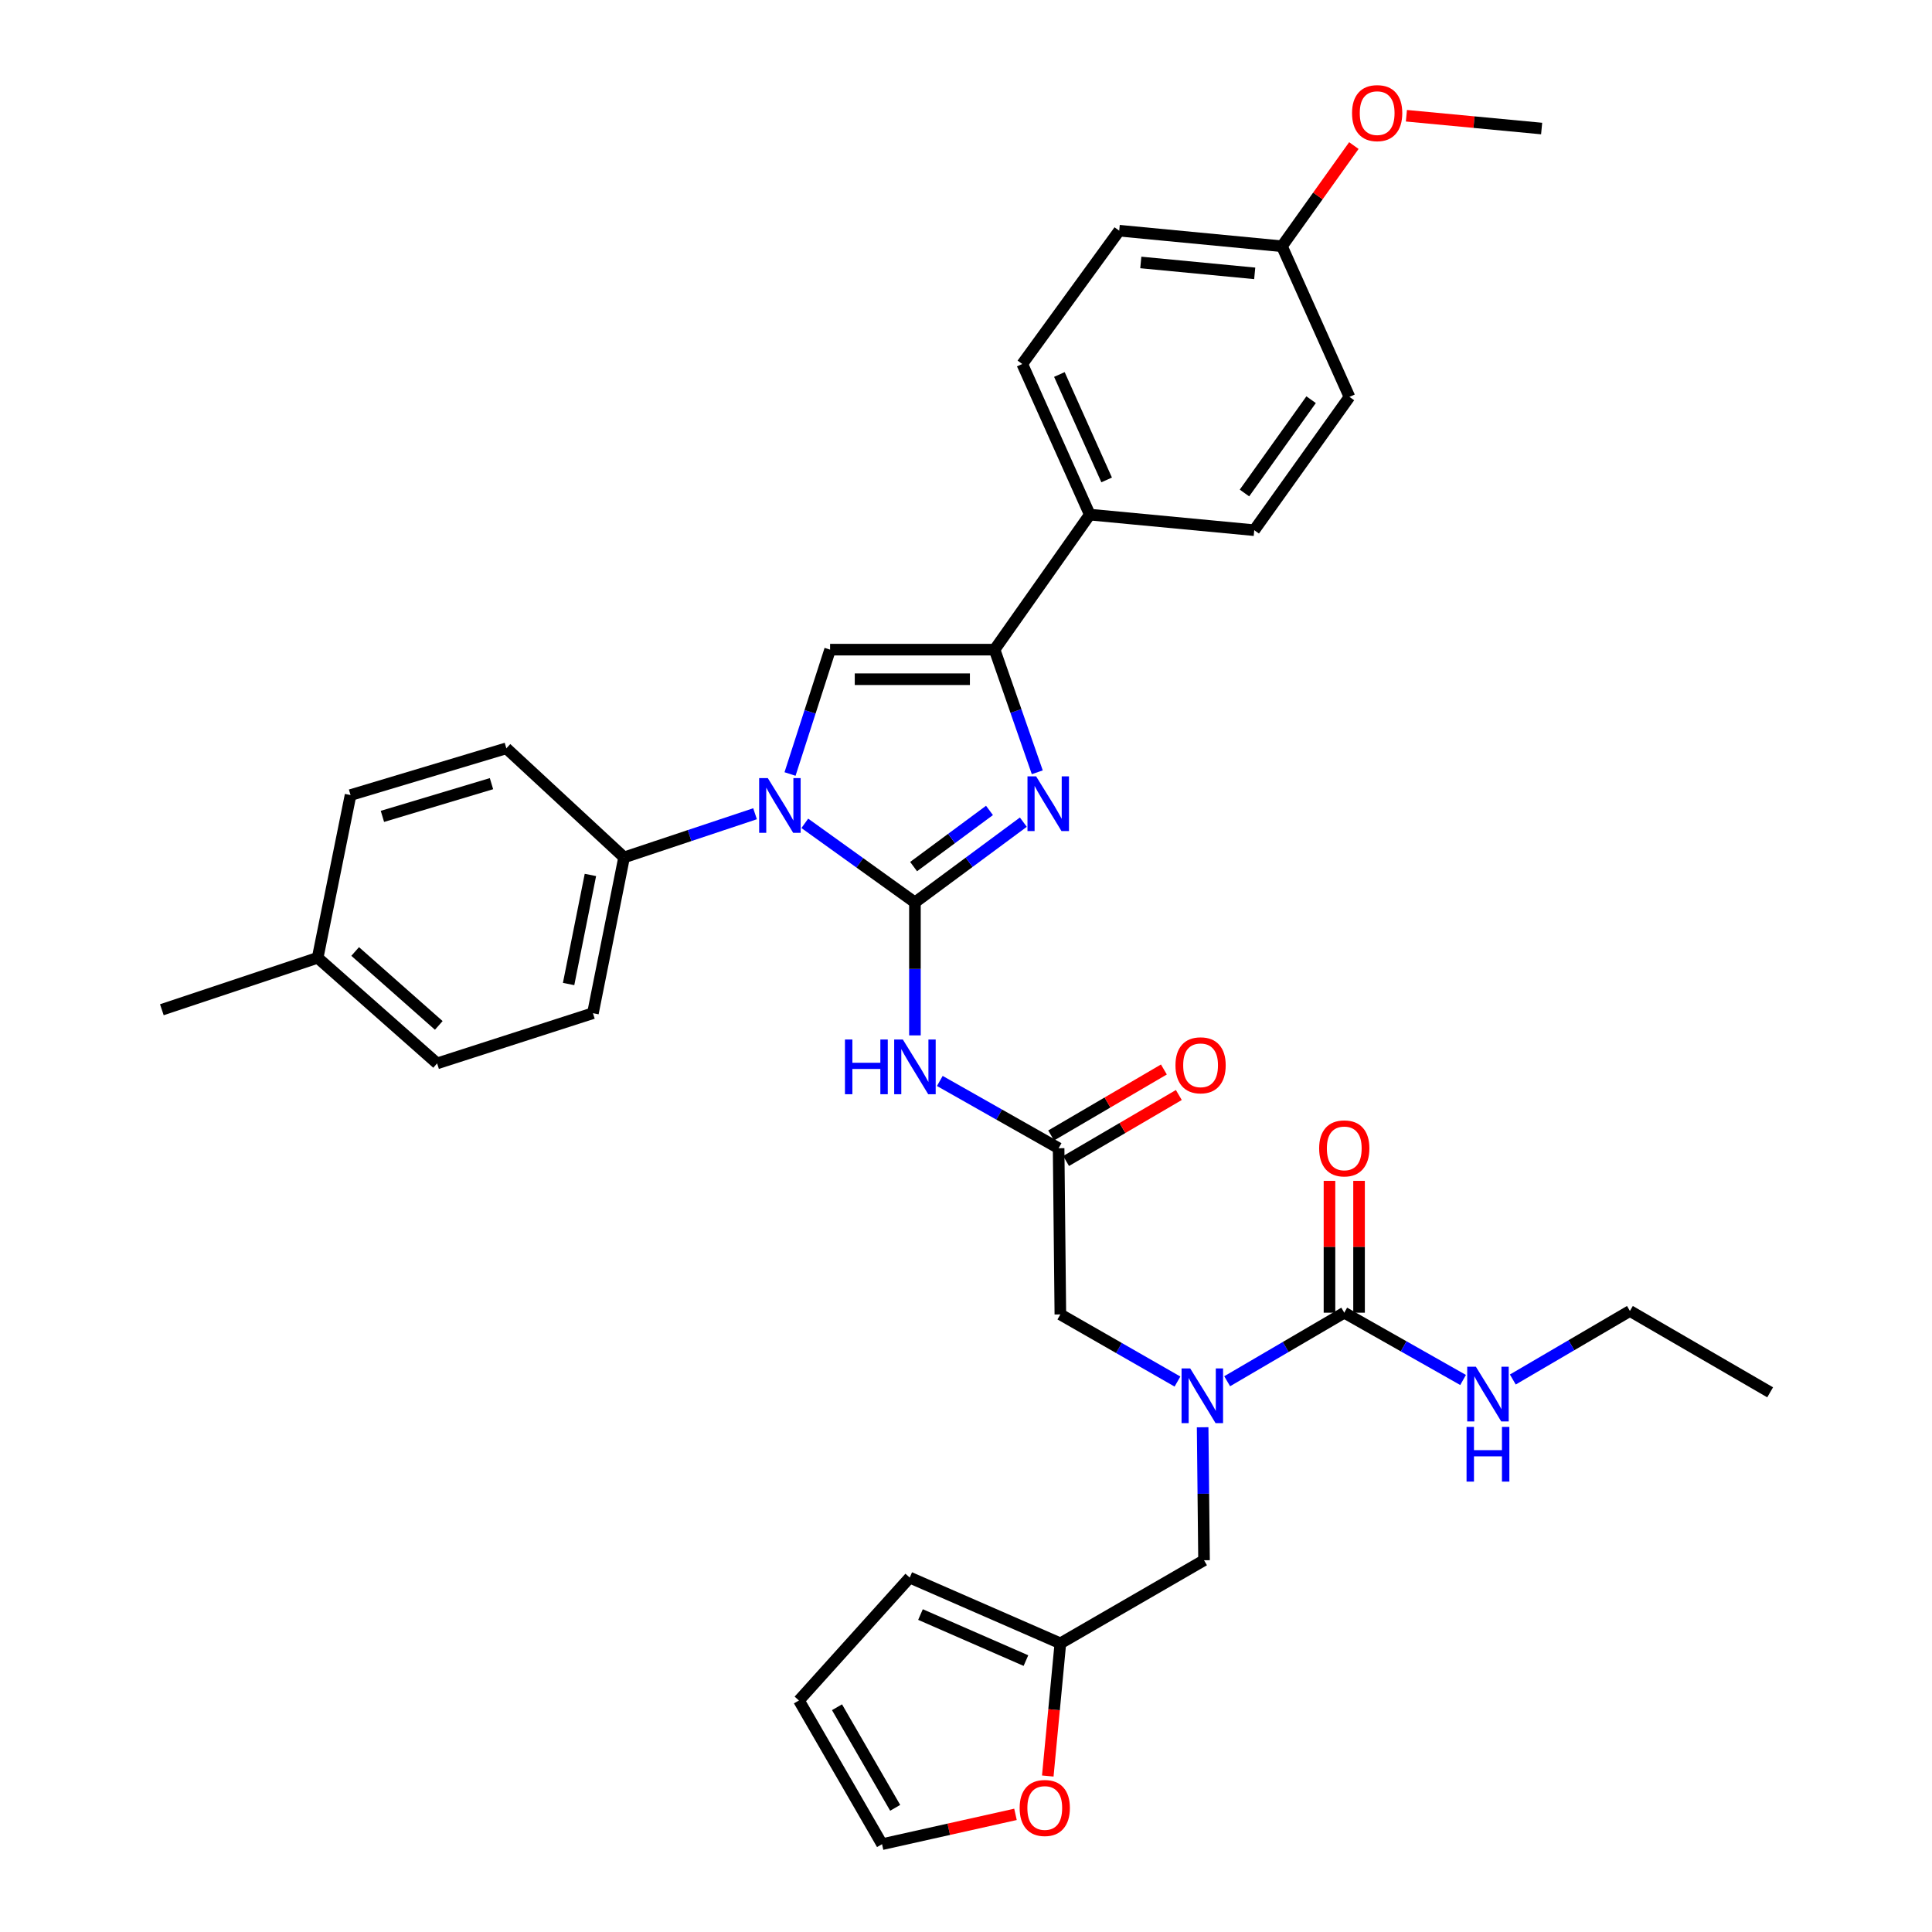 <?xml version='1.0' encoding='iso-8859-1'?>
<svg version='1.1' baseProfile='full'
              xmlns='http://www.w3.org/2000/svg'
                      xmlns:rdkit='http://www.rdkit.org/xml'
                      xmlns:xlink='http://www.w3.org/1999/xlink'
                  xml:space='preserve'
width='1000px' height='1000px' viewBox='0 0 1000 1000'>
<!-- END OF HEADER -->
<rect style='opacity:1.0;fill:#FFFFFF;stroke:none' width='1000' height='1000' x='0' y='0'> </rect>
<path class='bond-0' d='M 609.457,715.091 L 579.148,697.72' style='fill:none;fill-rule:evenodd;stroke:#0000FF;stroke-width:6px;stroke-linecap:butt;stroke-linejoin:miter;stroke-opacity:1' />
<path class='bond-0' d='M 579.148,697.72 L 548.839,680.348' style='fill:none;fill-rule:evenodd;stroke:#000000;stroke-width:6px;stroke-linecap:butt;stroke-linejoin:miter;stroke-opacity:1' />
<path class='bond-1' d='M 635.183,714.927 L 665.486,697.187' style='fill:none;fill-rule:evenodd;stroke:#0000FF;stroke-width:6px;stroke-linecap:butt;stroke-linejoin:miter;stroke-opacity:1' />
<path class='bond-1' d='M 665.486,697.187 L 695.79,679.447' style='fill:none;fill-rule:evenodd;stroke:#000000;stroke-width:6px;stroke-linecap:butt;stroke-linejoin:miter;stroke-opacity:1' />
<path class='bond-2' d='M 622.485,738.749 L 622.846,773.168' style='fill:none;fill-rule:evenodd;stroke:#0000FF;stroke-width:6px;stroke-linecap:butt;stroke-linejoin:miter;stroke-opacity:1' />
<path class='bond-2' d='M 622.846,773.168 L 623.207,807.586' style='fill:none;fill-rule:evenodd;stroke:#000000;stroke-width:6px;stroke-linecap:butt;stroke-linejoin:miter;stroke-opacity:1' />
<path class='bond-3' d='M 843.642,678.554 L 916.224,720.666' style='fill:none;fill-rule:evenodd;stroke:#000000;stroke-width:6px;stroke-linecap:butt;stroke-linejoin:miter;stroke-opacity:1' />
<path class='bond-4' d='M 843.642,678.554 L 813.338,696.294' style='fill:none;fill-rule:evenodd;stroke:#000000;stroke-width:6px;stroke-linecap:butt;stroke-linejoin:miter;stroke-opacity:1' />
<path class='bond-4' d='M 813.338,696.294 L 783.035,714.034' style='fill:none;fill-rule:evenodd;stroke:#0000FF;stroke-width:6px;stroke-linecap:butt;stroke-linejoin:miter;stroke-opacity:1' />
<path class='bond-5' d='M 695.79,679.447 L 726.539,696.861' style='fill:none;fill-rule:evenodd;stroke:#000000;stroke-width:6px;stroke-linecap:butt;stroke-linejoin:miter;stroke-opacity:1' />
<path class='bond-5' d='M 726.539,696.861 L 757.289,714.275' style='fill:none;fill-rule:evenodd;stroke:#0000FF;stroke-width:6px;stroke-linecap:butt;stroke-linejoin:miter;stroke-opacity:1' />
<path class='bond-6' d='M 703.443,679.447 L 703.443,645.328' style='fill:none;fill-rule:evenodd;stroke:#000000;stroke-width:6px;stroke-linecap:butt;stroke-linejoin:miter;stroke-opacity:1' />
<path class='bond-6' d='M 703.443,645.328 L 703.443,611.209' style='fill:none;fill-rule:evenodd;stroke:#FF0000;stroke-width:6px;stroke-linecap:butt;stroke-linejoin:miter;stroke-opacity:1' />
<path class='bond-6' d='M 688.136,679.447 L 688.136,645.328' style='fill:none;fill-rule:evenodd;stroke:#000000;stroke-width:6px;stroke-linecap:butt;stroke-linejoin:miter;stroke-opacity:1' />
<path class='bond-6' d='M 688.136,645.328 L 688.136,611.209' style='fill:none;fill-rule:evenodd;stroke:#FF0000;stroke-width:6px;stroke-linecap:butt;stroke-linejoin:miter;stroke-opacity:1' />
<path class='bond-7' d='M 525.611,939.113 L 491.078,946.829' style='fill:none;fill-rule:evenodd;stroke:#FF0000;stroke-width:6px;stroke-linecap:butt;stroke-linejoin:miter;stroke-opacity:1' />
<path class='bond-7' d='M 491.078,946.829 L 456.544,954.545' style='fill:none;fill-rule:evenodd;stroke:#000000;stroke-width:6px;stroke-linecap:butt;stroke-linejoin:miter;stroke-opacity:1' />
<path class='bond-8' d='M 542.329,919.268 L 545.584,884.934' style='fill:none;fill-rule:evenodd;stroke:#FF0000;stroke-width:6px;stroke-linecap:butt;stroke-linejoin:miter;stroke-opacity:1' />
<path class='bond-8' d='M 545.584,884.934 L 548.839,850.6' style='fill:none;fill-rule:evenodd;stroke:#000000;stroke-width:6px;stroke-linecap:butt;stroke-linejoin:miter;stroke-opacity:1' />
<path class='bond-9' d='M 456.544,954.545 L 413.53,880.169' style='fill:none;fill-rule:evenodd;stroke:#000000;stroke-width:6px;stroke-linecap:butt;stroke-linejoin:miter;stroke-opacity:1' />
<path class='bond-9' d='M 463.343,935.726 L 433.233,883.662' style='fill:none;fill-rule:evenodd;stroke:#000000;stroke-width:6px;stroke-linecap:butt;stroke-linejoin:miter;stroke-opacity:1' />
<path class='bond-10' d='M 486.446,559.5 L 517.192,576.911' style='fill:none;fill-rule:evenodd;stroke:#0000FF;stroke-width:6px;stroke-linecap:butt;stroke-linejoin:miter;stroke-opacity:1' />
<path class='bond-10' d='M 517.192,576.911 L 547.938,594.321' style='fill:none;fill-rule:evenodd;stroke:#000000;stroke-width:6px;stroke-linecap:butt;stroke-linejoin:miter;stroke-opacity:1' />
<path class='bond-11' d='M 473.569,535.921 L 473.569,501.502' style='fill:none;fill-rule:evenodd;stroke:#0000FF;stroke-width:6px;stroke-linecap:butt;stroke-linejoin:miter;stroke-opacity:1' />
<path class='bond-11' d='M 473.569,501.502 L 473.569,467.083' style='fill:none;fill-rule:evenodd;stroke:#000000;stroke-width:6px;stroke-linecap:butt;stroke-linejoin:miter;stroke-opacity:1' />
<path class='bond-12' d='M 551.803,600.927 L 580.981,583.851' style='fill:none;fill-rule:evenodd;stroke:#000000;stroke-width:6px;stroke-linecap:butt;stroke-linejoin:miter;stroke-opacity:1' />
<path class='bond-12' d='M 580.981,583.851 L 610.159,566.775' style='fill:none;fill-rule:evenodd;stroke:#FF0000;stroke-width:6px;stroke-linecap:butt;stroke-linejoin:miter;stroke-opacity:1' />
<path class='bond-12' d='M 544.072,587.715 L 573.249,570.64' style='fill:none;fill-rule:evenodd;stroke:#000000;stroke-width:6px;stroke-linecap:butt;stroke-linejoin:miter;stroke-opacity:1' />
<path class='bond-12' d='M 573.249,570.64 L 602.427,553.564' style='fill:none;fill-rule:evenodd;stroke:#FF0000;stroke-width:6px;stroke-linecap:butt;stroke-linejoin:miter;stroke-opacity:1' />
<path class='bond-13' d='M 547.938,594.321 L 548.839,680.348' style='fill:none;fill-rule:evenodd;stroke:#000000;stroke-width:6px;stroke-linecap:butt;stroke-linejoin:miter;stroke-opacity:1' />
<path class='bond-14' d='M 416.565,426.156 L 445.067,446.619' style='fill:none;fill-rule:evenodd;stroke:#0000FF;stroke-width:6px;stroke-linecap:butt;stroke-linejoin:miter;stroke-opacity:1' />
<path class='bond-14' d='M 445.067,446.619 L 473.569,467.083' style='fill:none;fill-rule:evenodd;stroke:#000000;stroke-width:6px;stroke-linecap:butt;stroke-linejoin:miter;stroke-opacity:1' />
<path class='bond-15' d='M 408.918,400.622 L 419.286,368.439' style='fill:none;fill-rule:evenodd;stroke:#0000FF;stroke-width:6px;stroke-linecap:butt;stroke-linejoin:miter;stroke-opacity:1' />
<path class='bond-15' d='M 419.286,368.439 L 429.654,336.256' style='fill:none;fill-rule:evenodd;stroke:#000000;stroke-width:6px;stroke-linecap:butt;stroke-linejoin:miter;stroke-opacity:1' />
<path class='bond-16' d='M 390.809,421.188 L 356.915,432.485' style='fill:none;fill-rule:evenodd;stroke:#0000FF;stroke-width:6px;stroke-linecap:butt;stroke-linejoin:miter;stroke-opacity:1' />
<path class='bond-16' d='M 356.915,432.485 L 323.022,443.782' style='fill:none;fill-rule:evenodd;stroke:#000000;stroke-width:6px;stroke-linecap:butt;stroke-linejoin:miter;stroke-opacity:1' />
<path class='bond-17' d='M 473.569,467.083 L 501.623,446.315' style='fill:none;fill-rule:evenodd;stroke:#000000;stroke-width:6px;stroke-linecap:butt;stroke-linejoin:miter;stroke-opacity:1' />
<path class='bond-17' d='M 501.623,446.315 L 529.677,425.547' style='fill:none;fill-rule:evenodd;stroke:#0000FF;stroke-width:6px;stroke-linecap:butt;stroke-linejoin:miter;stroke-opacity:1' />
<path class='bond-17' d='M 472.878,448.549 L 492.515,434.012' style='fill:none;fill-rule:evenodd;stroke:#000000;stroke-width:6px;stroke-linecap:butt;stroke-linejoin:miter;stroke-opacity:1' />
<path class='bond-17' d='M 492.515,434.012 L 512.153,419.474' style='fill:none;fill-rule:evenodd;stroke:#0000FF;stroke-width:6px;stroke-linecap:butt;stroke-linejoin:miter;stroke-opacity:1' />
<path class='bond-18' d='M 536.896,399.736 L 525.842,367.996' style='fill:none;fill-rule:evenodd;stroke:#0000FF;stroke-width:6px;stroke-linecap:butt;stroke-linejoin:miter;stroke-opacity:1' />
<path class='bond-18' d='M 525.842,367.996 L 514.789,336.256' style='fill:none;fill-rule:evenodd;stroke:#000000;stroke-width:6px;stroke-linecap:butt;stroke-linejoin:miter;stroke-opacity:1' />
<path class='bond-19' d='M 514.789,336.256 L 564.07,266.361' style='fill:none;fill-rule:evenodd;stroke:#000000;stroke-width:6px;stroke-linecap:butt;stroke-linejoin:miter;stroke-opacity:1' />
<path class='bond-20' d='M 514.789,336.256 L 429.654,336.256' style='fill:none;fill-rule:evenodd;stroke:#000000;stroke-width:6px;stroke-linecap:butt;stroke-linejoin:miter;stroke-opacity:1' />
<path class='bond-20' d='M 502.018,351.563 L 442.424,351.563' style='fill:none;fill-rule:evenodd;stroke:#000000;stroke-width:6px;stroke-linecap:butt;stroke-linejoin:miter;stroke-opacity:1' />
<path class='bond-21' d='M 564.07,266.361 L 529.126,188.404' style='fill:none;fill-rule:evenodd;stroke:#000000;stroke-width:6px;stroke-linecap:butt;stroke-linejoin:miter;stroke-opacity:1' />
<path class='bond-21' d='M 572.797,248.406 L 548.336,193.836' style='fill:none;fill-rule:evenodd;stroke:#000000;stroke-width:6px;stroke-linecap:butt;stroke-linejoin:miter;stroke-opacity:1' />
<path class='bond-22' d='M 564.07,266.361 L 649.196,274.423' style='fill:none;fill-rule:evenodd;stroke:#000000;stroke-width:6px;stroke-linecap:butt;stroke-linejoin:miter;stroke-opacity:1' />
<path class='bond-23' d='M 529.126,188.404 L 579.301,119.402' style='fill:none;fill-rule:evenodd;stroke:#000000;stroke-width:6px;stroke-linecap:butt;stroke-linejoin:miter;stroke-opacity:1' />
<path class='bond-24' d='M 323.022,443.782 L 262.09,387.332' style='fill:none;fill-rule:evenodd;stroke:#000000;stroke-width:6px;stroke-linecap:butt;stroke-linejoin:miter;stroke-opacity:1' />
<path class='bond-25' d='M 323.022,443.782 L 306.898,524.426' style='fill:none;fill-rule:evenodd;stroke:#000000;stroke-width:6px;stroke-linecap:butt;stroke-linejoin:miter;stroke-opacity:1' />
<path class='bond-25' d='M 305.593,452.877 L 294.306,509.328' style='fill:none;fill-rule:evenodd;stroke:#000000;stroke-width:6px;stroke-linecap:butt;stroke-linejoin:miter;stroke-opacity:1' />
<path class='bond-26' d='M 164.42,495.759 L 226.245,550.414' style='fill:none;fill-rule:evenodd;stroke:#000000;stroke-width:6px;stroke-linecap:butt;stroke-linejoin:miter;stroke-opacity:1' />
<path class='bond-26' d='M 183.833,492.489 L 227.11,530.748' style='fill:none;fill-rule:evenodd;stroke:#000000;stroke-width:6px;stroke-linecap:butt;stroke-linejoin:miter;stroke-opacity:1' />
<path class='bond-27' d='M 164.42,495.759 L 83.776,522.64' style='fill:none;fill-rule:evenodd;stroke:#000000;stroke-width:6px;stroke-linecap:butt;stroke-linejoin:miter;stroke-opacity:1' />
<path class='bond-28' d='M 164.42,495.759 L 181.446,411.526' style='fill:none;fill-rule:evenodd;stroke:#000000;stroke-width:6px;stroke-linecap:butt;stroke-linejoin:miter;stroke-opacity:1' />
<path class='bond-29' d='M 262.09,387.332 L 181.446,411.526' style='fill:none;fill-rule:evenodd;stroke:#000000;stroke-width:6px;stroke-linecap:butt;stroke-linejoin:miter;stroke-opacity:1' />
<path class='bond-29' d='M 254.392,405.622 L 197.941,422.558' style='fill:none;fill-rule:evenodd;stroke:#000000;stroke-width:6px;stroke-linecap:butt;stroke-linejoin:miter;stroke-opacity:1' />
<path class='bond-30' d='M 306.898,524.426 L 226.245,550.414' style='fill:none;fill-rule:evenodd;stroke:#000000;stroke-width:6px;stroke-linecap:butt;stroke-linejoin:miter;stroke-opacity:1' />
<path class='bond-31' d='M 649.196,274.423 L 698.477,205.429' style='fill:none;fill-rule:evenodd;stroke:#000000;stroke-width:6px;stroke-linecap:butt;stroke-linejoin:miter;stroke-opacity:1' />
<path class='bond-31' d='M 644.132,255.177 L 678.629,206.881' style='fill:none;fill-rule:evenodd;stroke:#000000;stroke-width:6px;stroke-linecap:butt;stroke-linejoin:miter;stroke-opacity:1' />
<path class='bond-32' d='M 663.534,127.464 L 698.477,205.429' style='fill:none;fill-rule:evenodd;stroke:#000000;stroke-width:6px;stroke-linecap:butt;stroke-linejoin:miter;stroke-opacity:1' />
<path class='bond-33' d='M 663.534,127.464 L 682.146,101.407' style='fill:none;fill-rule:evenodd;stroke:#000000;stroke-width:6px;stroke-linecap:butt;stroke-linejoin:miter;stroke-opacity:1' />
<path class='bond-33' d='M 682.146,101.407 L 700.758,75.35' style='fill:none;fill-rule:evenodd;stroke:#FF0000;stroke-width:6px;stroke-linecap:butt;stroke-linejoin:miter;stroke-opacity:1' />
<path class='bond-34' d='M 663.534,127.464 L 579.301,119.402' style='fill:none;fill-rule:evenodd;stroke:#000000;stroke-width:6px;stroke-linecap:butt;stroke-linejoin:miter;stroke-opacity:1' />
<path class='bond-34' d='M 649.44,141.492 L 590.477,135.849' style='fill:none;fill-rule:evenodd;stroke:#000000;stroke-width:6px;stroke-linecap:butt;stroke-linejoin:miter;stroke-opacity:1' />
<path class='bond-35' d='M 727.953,59.904 L 762.951,63.218' style='fill:none;fill-rule:evenodd;stroke:#FF0000;stroke-width:6px;stroke-linecap:butt;stroke-linejoin:miter;stroke-opacity:1' />
<path class='bond-35' d='M 762.951,63.218 L 797.949,66.532' style='fill:none;fill-rule:evenodd;stroke:#000000;stroke-width:6px;stroke-linecap:butt;stroke-linejoin:miter;stroke-opacity:1' />
<path class='bond-36' d='M 413.53,880.169 L 470.874,816.55' style='fill:none;fill-rule:evenodd;stroke:#000000;stroke-width:6px;stroke-linecap:butt;stroke-linejoin:miter;stroke-opacity:1' />
<path class='bond-37' d='M 470.874,816.55 L 548.839,850.6' style='fill:none;fill-rule:evenodd;stroke:#000000;stroke-width:6px;stroke-linecap:butt;stroke-linejoin:miter;stroke-opacity:1' />
<path class='bond-37' d='M 476.442,835.685 L 531.018,859.52' style='fill:none;fill-rule:evenodd;stroke:#000000;stroke-width:6px;stroke-linecap:butt;stroke-linejoin:miter;stroke-opacity:1' />
<path class='bond-38' d='M 548.839,850.6 L 623.207,807.586' style='fill:none;fill-rule:evenodd;stroke:#000000;stroke-width:6px;stroke-linecap:butt;stroke-linejoin:miter;stroke-opacity:1' />
<path  class='atom-0' d='M 616.054 708.3
L 625.334 723.3
Q 626.254 724.78, 627.734 727.46
Q 629.214 730.14, 629.294 730.3
L 629.294 708.3
L 633.054 708.3
L 633.054 736.62
L 629.174 736.62
L 619.214 720.22
Q 618.054 718.3, 616.814 716.1
Q 615.614 713.9, 615.254 713.22
L 615.254 736.62
L 611.574 736.62
L 611.574 708.3
L 616.054 708.3
' fill='#0000FF'/>
<path  class='atom-3' d='M 763.906 707.408
L 773.186 722.408
Q 774.106 723.888, 775.586 726.568
Q 777.066 729.248, 777.146 729.408
L 777.146 707.408
L 780.906 707.408
L 780.906 735.728
L 777.026 735.728
L 767.066 719.328
Q 765.906 717.408, 764.666 715.208
Q 763.466 713.008, 763.106 712.328
L 763.106 735.728
L 759.426 735.728
L 759.426 707.408
L 763.906 707.408
' fill='#0000FF'/>
<path  class='atom-3' d='M 759.086 738.56
L 762.926 738.56
L 762.926 750.6
L 777.406 750.6
L 777.406 738.56
L 781.246 738.56
L 781.246 766.88
L 777.406 766.88
L 777.406 753.8
L 762.926 753.8
L 762.926 766.88
L 759.086 766.88
L 759.086 738.56
' fill='#0000FF'/>
<path  class='atom-4' d='M 682.79 594.401
Q 682.79 587.601, 686.15 583.801
Q 689.51 580.001, 695.79 580.001
Q 702.07 580.001, 705.43 583.801
Q 708.79 587.601, 708.79 594.401
Q 708.79 601.281, 705.39 605.201
Q 701.99 609.081, 695.79 609.081
Q 689.55 609.081, 686.15 605.201
Q 682.79 601.321, 682.79 594.401
M 695.79 605.881
Q 700.11 605.881, 702.43 603.001
Q 704.79 600.081, 704.79 594.401
Q 704.79 588.841, 702.43 586.041
Q 700.11 583.201, 695.79 583.201
Q 691.47 583.201, 689.11 586.001
Q 686.79 588.801, 686.79 594.401
Q 686.79 600.121, 689.11 603.001
Q 691.47 605.881, 695.79 605.881
' fill='#FF0000'/>
<path  class='atom-6' d='M 527.769 935.806
Q 527.769 929.006, 531.129 925.206
Q 534.489 921.406, 540.769 921.406
Q 547.049 921.406, 550.409 925.206
Q 553.769 929.006, 553.769 935.806
Q 553.769 942.686, 550.369 946.606
Q 546.969 950.486, 540.769 950.486
Q 534.529 950.486, 531.129 946.606
Q 527.769 942.726, 527.769 935.806
M 540.769 947.286
Q 545.089 947.286, 547.409 944.406
Q 549.769 941.486, 549.769 935.806
Q 549.769 930.246, 547.409 927.446
Q 545.089 924.606, 540.769 924.606
Q 536.449 924.606, 534.089 927.406
Q 531.769 930.206, 531.769 935.806
Q 531.769 941.526, 534.089 944.406
Q 536.449 947.286, 540.769 947.286
' fill='#FF0000'/>
<path  class='atom-8' d='M 437.349 538.049
L 441.189 538.049
L 441.189 550.089
L 455.669 550.089
L 455.669 538.049
L 459.509 538.049
L 459.509 566.369
L 455.669 566.369
L 455.669 553.289
L 441.189 553.289
L 441.189 566.369
L 437.349 566.369
L 437.349 538.049
' fill='#0000FF'/>
<path  class='atom-8' d='M 467.309 538.049
L 476.589 553.049
Q 477.509 554.529, 478.989 557.209
Q 480.469 559.889, 480.549 560.049
L 480.549 538.049
L 484.309 538.049
L 484.309 566.369
L 480.429 566.369
L 470.469 549.969
Q 469.309 548.049, 468.069 545.849
Q 466.869 543.649, 466.509 542.969
L 466.509 566.369
L 462.829 566.369
L 462.829 538.049
L 467.309 538.049
' fill='#0000FF'/>
<path  class='atom-10' d='M 608.421 551.396
Q 608.421 544.596, 611.781 540.796
Q 615.141 536.996, 621.421 536.996
Q 627.701 536.996, 631.061 540.796
Q 634.421 544.596, 634.421 551.396
Q 634.421 558.276, 631.021 562.196
Q 627.621 566.076, 621.421 566.076
Q 615.181 566.076, 611.781 562.196
Q 608.421 558.316, 608.421 551.396
M 621.421 562.876
Q 625.741 562.876, 628.061 559.996
Q 630.421 557.076, 630.421 551.396
Q 630.421 545.836, 628.061 543.036
Q 625.741 540.196, 621.421 540.196
Q 617.101 540.196, 614.741 542.996
Q 612.421 545.796, 612.421 551.396
Q 612.421 557.116, 614.741 559.996
Q 617.101 562.876, 621.421 562.876
' fill='#FF0000'/>
<path  class='atom-12' d='M 397.414 402.74
L 406.694 417.74
Q 407.614 419.22, 409.094 421.9
Q 410.574 424.58, 410.654 424.74
L 410.654 402.74
L 414.414 402.74
L 414.414 431.06
L 410.534 431.06
L 400.574 414.66
Q 399.414 412.74, 398.174 410.54
Q 396.974 408.34, 396.614 407.66
L 396.614 431.06
L 392.934 431.06
L 392.934 402.74
L 397.414 402.74
' fill='#0000FF'/>
<path  class='atom-14' d='M 536.303 401.847
L 545.583 416.847
Q 546.503 418.327, 547.983 421.007
Q 549.463 423.687, 549.543 423.847
L 549.543 401.847
L 553.303 401.847
L 553.303 430.167
L 549.423 430.167
L 539.463 413.767
Q 538.303 411.847, 537.063 409.647
Q 535.863 407.447, 535.503 406.767
L 535.503 430.167
L 531.823 430.167
L 531.823 401.847
L 536.303 401.847
' fill='#0000FF'/>
<path  class='atom-30' d='M 699.815 58.55
Q 699.815 51.75, 703.175 47.95
Q 706.535 44.15, 712.815 44.15
Q 719.095 44.15, 722.455 47.95
Q 725.815 51.75, 725.815 58.55
Q 725.815 65.43, 722.415 69.35
Q 719.015 73.23, 712.815 73.23
Q 706.575 73.23, 703.175 69.35
Q 699.815 65.47, 699.815 58.55
M 712.815 70.03
Q 717.135 70.03, 719.455 67.15
Q 721.815 64.23, 721.815 58.55
Q 721.815 52.99, 719.455 50.19
Q 717.135 47.35, 712.815 47.35
Q 708.495 47.35, 706.135 50.15
Q 703.815 52.95, 703.815 58.55
Q 703.815 64.27, 706.135 67.15
Q 708.495 70.03, 712.815 70.03
' fill='#FF0000'/>
</svg>

